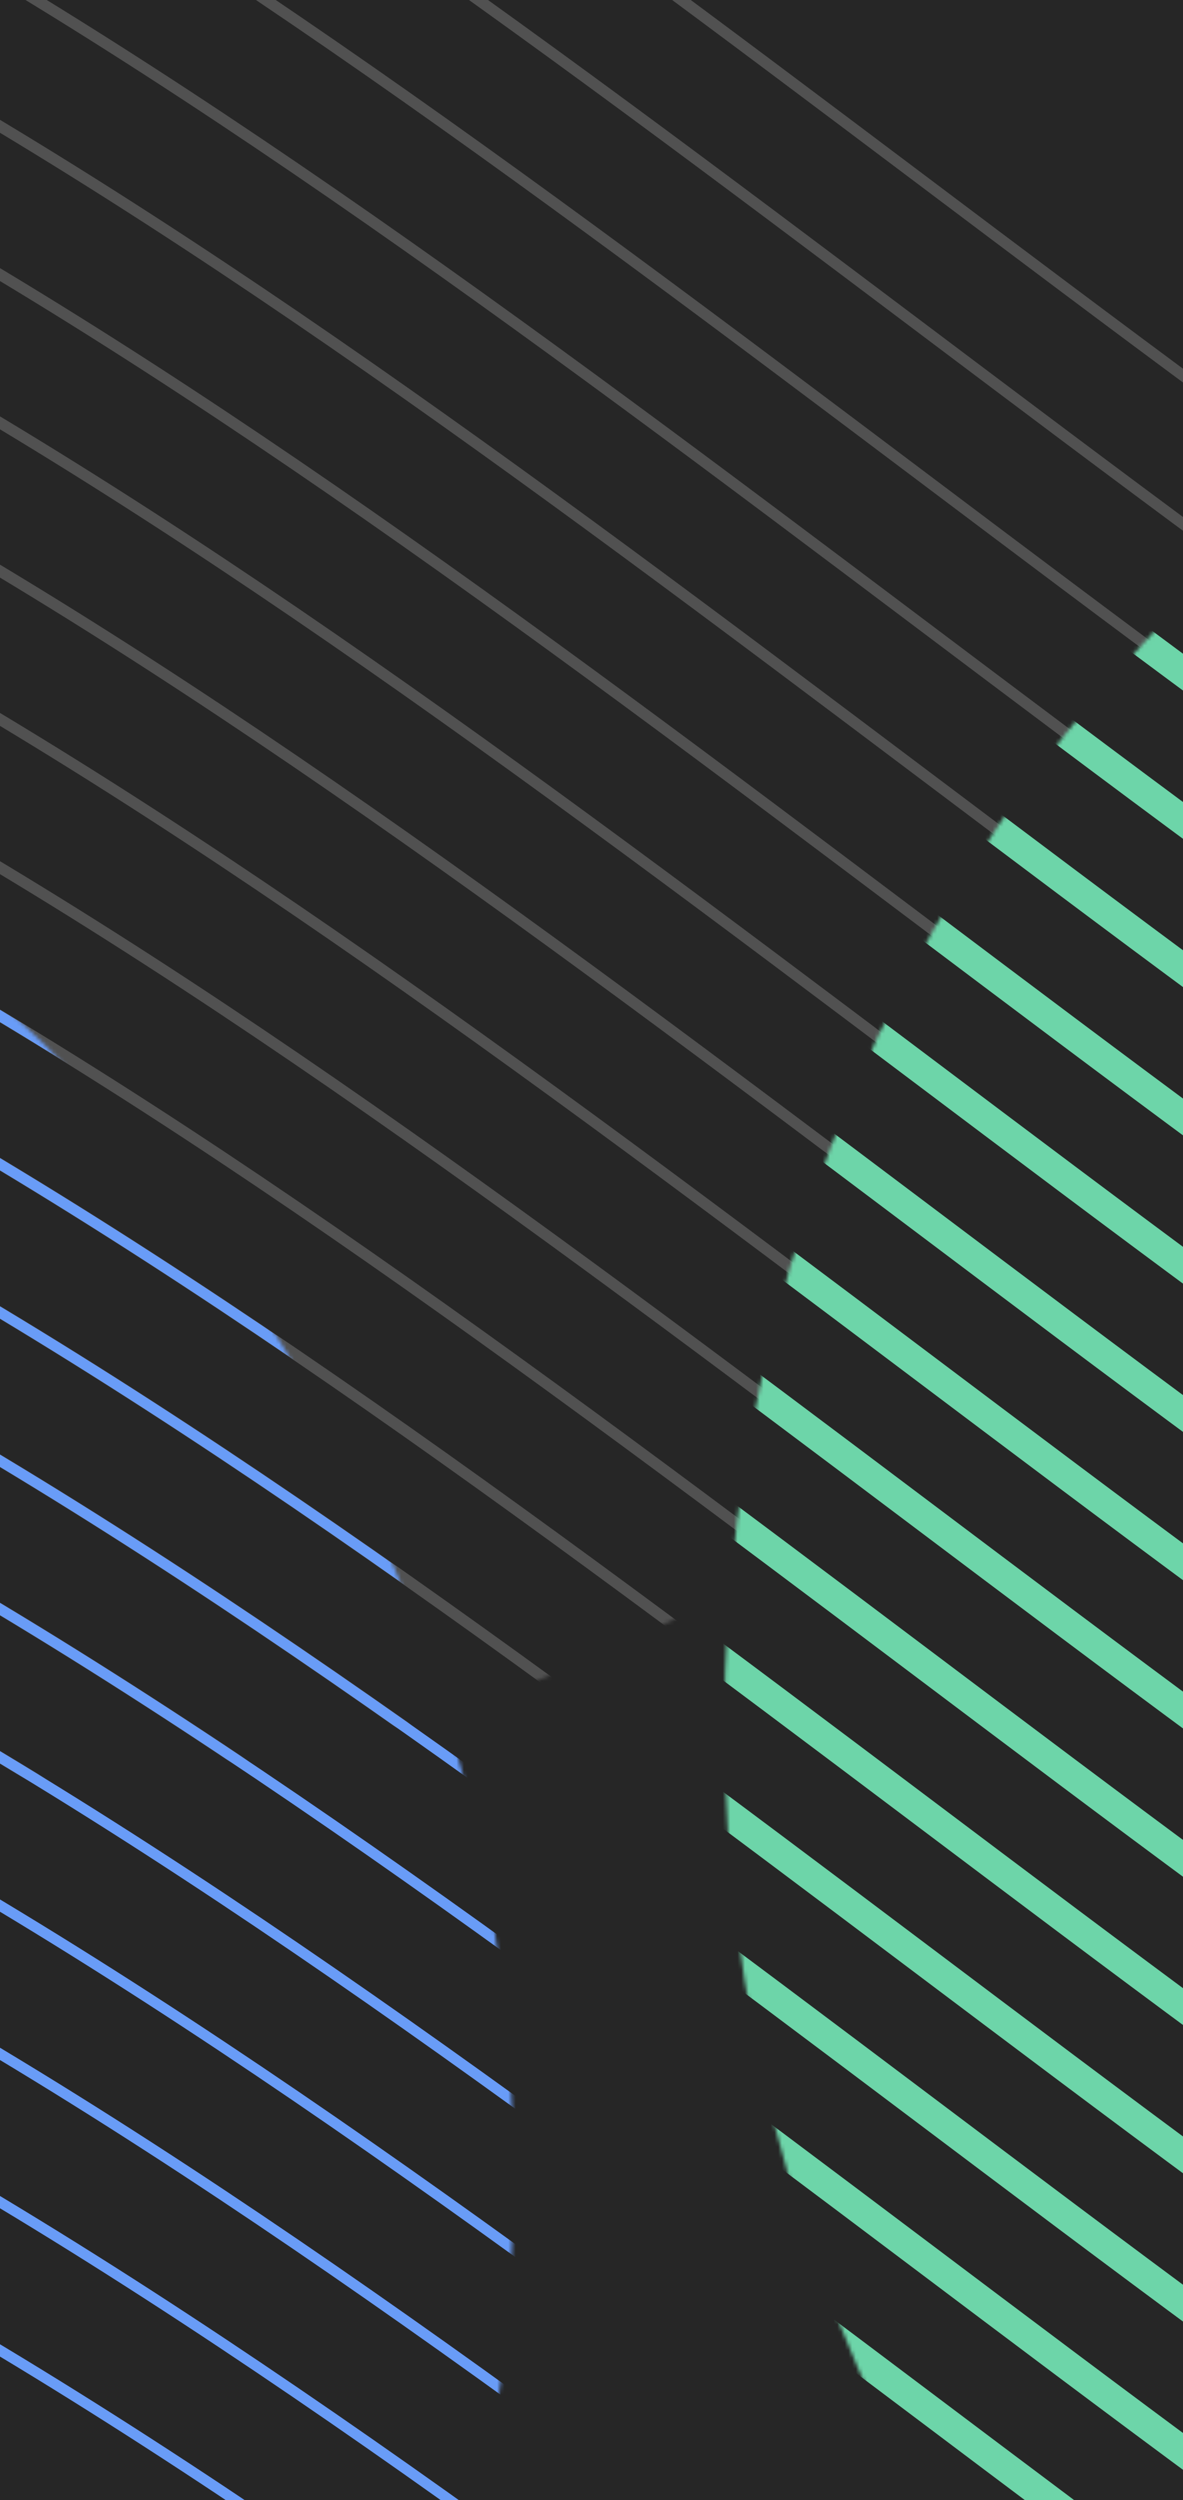 <?xml version="1.0" encoding="utf-8"?>
<svg xmlns="http://www.w3.org/2000/svg" width="320" height="676" viewBox="0 0 320 676" fill="none">
<g clip-path="url(#clip0_244_195258)">
<rect width="320" height="676" transform="matrix(-1 0 0 1 320 0)" fill="#262626"/>
<mask id="mask0_244_195258" style="mask-type:alpha" maskUnits="userSpaceOnUse" x="-397" y="-360" width="806" height="841">
<ellipse cx="402.437" cy="420.244" rx="402.437" ry="420.244" transform="matrix(-1 0 0 1 408.18 -360)" fill="#D9D9D9"/>
</mask>
<g mask="url(#mask0_244_195258)">
<path d="M-1296.68 217.86L-1186.93 121.018C-1073.94 24.268 -854.447 -169.416 -635.225 -238.193C-416.004 -306.971 -203.535 -251.025 10.065 -120.1C223.666 10.826 431.918 216.549 646.924 297.549C861.93 378.549 1077.21 334.643 1295.03 315.791C1512.84 296.94 1726.72 302.959 1943.13 334.033C2159.54 365.107 2372.01 421.053 2481.48 449.117L2587.71 477.09" stroke="#515151" stroke-width="3"/>
<path d="M-1296.68 257.954L-1186.93 161.112C-1073.94 64.361 -854.447 -129.322 -635.225 -198.1C-416.004 -266.877 -203.535 -210.932 10.065 -80.006C223.666 50.92 431.918 256.643 646.924 337.643C861.93 418.643 1077.21 374.737 1295.03 355.885C1512.84 337.033 1726.72 343.053 1943.13 374.127C2159.54 405.201 2372.01 461.147 2481.48 489.211L2587.71 517.184" stroke="#515151" stroke-width="3"/>
<path d="M-1296.68 298.042L-1186.93 201.2C-1073.94 104.449 -854.447 -89.234 -635.225 -158.012C-416.004 -226.789 -203.535 -170.844 10.065 -39.918C223.666 91.008 431.918 296.731 646.924 377.731C861.93 458.731 1077.21 414.825 1295.03 395.973C1512.84 377.121 1726.72 383.141 1943.13 414.215C2159.54 445.289 2372.01 501.235 2481.48 529.299L2587.71 557.272" stroke="#515151" stroke-width="3"/>
<path d="M-1296.68 338.135L-1186.93 241.293C-1073.94 144.543 -854.447 -49.141 -635.225 -117.918C-416.004 -186.696 -203.535 -130.75 10.065 0.175C223.666 131.101 431.918 336.824 646.924 417.824C861.93 498.824 1077.21 454.918 1295.03 436.066C1512.84 417.214 1726.72 423.234 1943.13 454.308C2159.54 485.382 2372.01 541.328 2481.48 569.392L2587.71 597.365" stroke="#515151" stroke-width="3"/>
<path d="M-1296.68 378.223L-1186.93 281.381C-1073.94 184.631 -854.447 -9.053 -635.225 -77.83C-416.004 -146.608 -203.535 -90.662 10.065 40.264C223.666 171.189 431.918 376.912 646.924 457.912C861.93 538.912 1077.21 495.006 1295.03 476.154C1512.84 457.303 1726.72 463.322 1943.13 494.396C2159.54 525.471 2372.01 581.416 2481.48 609.48L2587.71 637.453" stroke="#515151" stroke-width="3"/>
<path d="M-1296.68 418.317L-1186.93 321.475C-1073.94 224.724 -854.447 31.041 -635.225 -37.737C-416.004 -106.514 -203.535 -50.569 10.065 80.357C223.666 211.283 431.918 417.006 646.924 498.006C861.93 579.006 1077.21 535.1 1295.03 516.248C1512.84 497.396 1726.72 503.416 1943.13 534.49C2159.54 565.564 2372.01 621.51 2481.48 649.574L2587.71 677.547" stroke="#515151" stroke-width="3"/>
<path d="M-1296.68 458.407L-1186.93 361.565C-1073.94 264.815 -854.447 71.132 -635.225 2.354C-416.004 -66.424 -203.535 -10.478 10.065 120.448C223.666 251.373 431.918 457.097 646.924 538.096C861.93 619.096 1077.21 575.19 1295.03 556.338C1512.84 537.487 1726.72 543.507 1943.13 574.581C2159.54 605.655 2372.01 661.6 2481.48 689.664L2587.71 717.637" stroke="#515151" stroke-width="3"/>
<path d="M-1296.68 498.498L-1186.93 401.656C-1073.94 304.906 -854.447 111.222 -635.225 42.444C-416.004 -26.333 -203.535 29.613 10.065 160.538C223.666 291.464 431.918 497.187 646.924 578.187C861.93 659.187 1077.21 615.281 1295.03 596.429C1512.84 577.577 1726.72 583.597 1943.13 614.671C2159.54 645.745 2372.01 701.691 2481.48 729.755L2587.71 757.728" stroke="#515151" stroke-width="3"/>
<path d="M-1296.68 538.591L-1186.93 441.75C-1073.94 344.999 -854.447 151.316 -635.225 82.538C-416.004 13.761 -203.535 69.706 10.065 200.632C223.666 331.558 431.918 537.281 646.924 618.281C861.93 699.281 1077.21 655.375 1295.03 636.523C1512.84 617.671 1726.72 623.691 1943.13 654.765C2159.54 685.839 2372.01 741.785 2481.48 769.849L2587.71 797.822" stroke="#515151" stroke-width="3"/>
<path d="M-1296.68 578.679L-1186.93 481.838C-1073.94 385.087 -854.447 191.404 -635.225 122.626C-416.004 53.848 -203.535 109.794 10.065 240.72C223.666 371.645 431.918 577.369 646.924 658.369C861.93 739.368 1077.21 695.463 1295.03 676.611C1512.84 657.759 1726.72 663.779 1943.13 694.853C2159.54 725.927 2372.01 781.872 2481.48 809.937L2587.71 837.909" stroke="#515151" stroke-width="3"/>
<path d="M-1296.68 618.773L-1186.93 521.931C-1073.94 425.181 -854.447 231.497 -635.225 162.72C-416.004 93.942 -203.535 149.888 10.065 280.813C223.666 411.739 431.918 617.462 646.924 698.462C861.93 779.462 1077.21 735.556 1295.03 716.704C1512.84 697.852 1726.72 703.872 1943.13 734.946C2159.54 766.02 2372.01 821.966 2481.48 850.03L2587.71 878.003" stroke="#515151" stroke-width="3"/>
<path d="M-1296.68 658.861L-1186.93 562.019C-1073.94 465.269 -854.447 271.585 -635.225 202.807C-416.004 134.03 -203.535 189.976 10.065 320.901C223.666 451.827 431.918 657.55 646.924 738.55C861.93 819.55 1077.21 775.644 1295.03 756.792C1512.84 737.94 1726.72 743.96 1943.13 775.034C2159.54 806.108 2372.01 862.054 2481.48 890.118L2587.71 918.091" stroke="#515151" stroke-width="3"/>
<path d="M-1296.68 698.954L-1186.93 602.113C-1073.94 505.362 -854.447 311.679 -635.225 242.901C-416.004 174.123 -203.535 230.069 10.065 360.995C223.666 491.92 431.918 697.644 646.924 778.644C861.93 859.643 1077.21 815.737 1295.03 796.886C1512.84 778.034 1726.72 784.054 1943.13 815.128C2159.54 846.202 2372.01 902.147 2481.48 930.211L2587.71 958.184" stroke="#515151" stroke-width="3"/>
<path d="M-1296.68 739.045L-1186.93 642.203C-1073.94 545.453 -854.447 351.769 -635.225 282.992C-416.004 214.214 -203.535 270.16 10.065 401.086C223.666 532.011 431.918 737.734 646.924 818.734C861.93 899.734 1077.21 855.828 1295.03 836.976C1512.84 818.125 1726.72 824.145 1943.13 855.219C2159.54 886.293 2372.01 942.238 2481.48 970.302L2587.71 998.275" stroke="#515151" stroke-width="3"/>
<path d="M-1296.68 779.136L-1186.93 682.294C-1073.94 585.543 -854.447 391.86 -635.225 323.082C-416.004 254.305 -203.535 310.25 10.065 441.176C223.666 572.102 431.918 777.825 646.924 858.825C861.93 939.825 1077.21 895.919 1295.03 877.067C1512.84 858.215 1726.72 864.235 1943.13 895.309C2159.54 926.383 2372.01 982.329 2481.48 1010.39L2587.71 1038.37" stroke="#515151" stroke-width="3"/>
<path d="M-1296.68 819.229L-1186.93 722.387C-1073.94 625.637 -854.447 431.954 -635.225 363.176C-416.004 294.398 -203.535 350.344 10.065 481.27C223.666 612.195 431.918 817.919 646.924 898.918C861.93 979.918 1077.21 936.012 1295.03 917.161C1512.84 898.309 1726.72 904.329 1943.13 935.403C2159.54 966.477 2372.01 1022.42 2481.48 1050.49L2587.71 1078.46" stroke="#515151" stroke-width="3"/>
<path d="M-1296.68 859.317L-1186.93 762.475C-1073.94 665.725 -854.447 472.041 -635.225 403.264C-416.004 334.486 -203.535 390.432 10.065 521.357C223.666 652.283 431.918 858.006 646.924 939.006C861.93 1020.01 1077.21 976.1 1295.03 957.248C1512.84 938.396 1726.72 944.416 1943.13 975.49C2159.54 1006.56 2372.01 1062.51 2481.48 1090.57L2587.71 1118.55" stroke="#515151" stroke-width="3"/>
<path d="M-1296.68 899.411L-1186.93 802.569C-1073.94 705.818 -854.447 512.135 -635.225 443.357C-416.004 374.58 -203.535 430.525 10.065 561.451C223.666 692.377 431.918 898.1 646.924 979.1C861.93 1060.1 1077.21 1016.19 1295.03 997.342C1512.84 978.49 1726.72 984.51 1943.13 1015.58C2159.54 1046.66 2372.01 1102.6 2481.48 1130.67L2587.71 1158.64" stroke="#515151" stroke-width="3"/>
<path d="M-1296.68 939.498L-1186.93 842.657C-1073.94 745.906 -854.447 552.223 -635.225 483.445C-416.004 414.668 -203.535 470.613 10.065 601.539C223.666 732.465 431.918 938.188 646.924 1019.19C861.93 1100.19 1077.21 1056.28 1295.03 1037.43C1512.84 1018.58 1726.72 1024.6 1943.13 1055.67C2159.54 1086.75 2372.01 1142.69 2481.48 1170.76L2587.71 1198.73" stroke="#515151" stroke-width="5.698"/>
<path d="M-1296.68 979.592L-1186.93 882.75C-1073.94 786 -854.447 592.316 -635.225 523.539C-416.004 454.761 -203.535 510.707 10.065 641.632C223.666 772.558 431.918 978.281 646.924 1059.28C861.93 1140.28 1077.21 1096.38 1295.03 1077.52C1512.84 1058.67 1726.72 1064.69 1943.13 1095.77C2159.54 1126.84 2372.01 1182.79 2481.48 1210.85L2587.71 1238.82" stroke="#515151" stroke-width="5.698"/>
</g>
<mask id="mask1_244_195258" style="mask-type:alpha" maskUnits="userSpaceOnUse" x="-666" y="168" width="805" height="841">
<ellipse cx="402.437" cy="420.244" rx="402.437" ry="420.244" transform="matrix(-1 0 0 1 138.938 168.511)" fill="#D9D9D9"/>
</mask>
<g mask="url(#mask1_244_195258)">
<path d="M-1296.68 217.861L-1186.93 121.02C-1073.94 24.269 -854.447 -169.414 -635.225 -238.192C-416.004 -306.969 -203.535 -251.024 10.065 -120.098C223.666 10.828 431.918 216.551 646.924 297.551C861.93 378.551 1077.21 334.645 1295.03 315.793C1512.84 296.941 1726.72 302.961 1943.13 334.035C2159.54 365.109 2372.01 421.055 2481.48 449.119L2587.71 477.092" stroke="#699CF7" stroke-width="2.849"/>
<path d="M-1296.68 257.955L-1186.93 161.113C-1073.94 64.363 -854.447 -129.321 -635.225 -198.098C-416.004 -266.876 -203.535 -210.93 10.065 -80.005C223.666 50.921 431.918 256.644 646.924 337.644C861.93 418.644 1077.21 374.738 1295.03 355.886C1512.84 337.035 1726.72 343.054 1943.13 374.128C2159.54 405.202 2372.01 461.148 2481.48 489.212L2587.71 517.185" stroke="#699CF7" stroke-width="2.849"/>
<path d="M-1296.68 298.043L-1186.93 201.201C-1073.94 104.451 -854.447 -89.233 -635.225 -158.01C-416.004 -226.788 -203.535 -170.842 10.065 -39.917C223.666 91.009 431.918 296.732 646.924 377.732C861.93 458.732 1077.21 414.826 1295.03 395.974C1512.84 377.122 1726.72 383.142 1943.13 414.216C2159.54 445.29 2372.01 501.236 2481.48 529.3L2587.71 557.273" stroke="#699CF7" stroke-width="2.849"/>
<path d="M-1296.68 338.137L-1186.93 241.295C-1073.94 144.544 -854.447 -49.139 -635.225 -117.917C-416.004 -186.694 -203.535 -130.749 10.065 0.177C223.666 131.103 431.918 336.826 646.924 417.826C861.93 498.826 1077.21 454.92 1295.03 436.068C1512.84 417.216 1726.72 423.236 1943.13 454.31C2159.54 485.384 2372.01 541.33 2481.48 569.394L2587.71 597.367" stroke="#699CF7" stroke-width="2.849"/>
<path d="M-1296.68 378.224L-1186.93 281.383C-1073.94 184.632 -854.447 -9.051 -635.225 -77.829C-416.004 -146.607 -203.535 -90.661 10.065 40.265C223.666 171.19 431.918 376.914 646.924 457.914C861.93 538.913 1077.21 495.007 1295.03 476.156C1512.84 457.304 1726.72 463.324 1943.13 494.398C2159.54 525.472 2372.01 581.417 2481.48 609.481L2587.71 637.454" stroke="#699CF7" stroke-width="2.849"/>
<path d="M-1296.68 418.318L-1186.93 321.476C-1073.94 224.726 -854.447 31.042 -635.225 -37.735C-416.004 -106.513 -203.535 -50.567 10.065 80.359C223.666 211.284 431.918 417.007 646.924 498.007C861.93 579.007 1077.21 535.101 1295.03 516.249C1512.84 497.398 1726.72 503.417 1943.13 534.491C2159.54 565.565 2372.01 621.511 2481.48 649.575L2587.71 677.548" stroke="#699CF7" stroke-width="2.849"/>
<path d="M-1296.68 458.409L-1186.93 361.567C-1073.94 264.816 -854.447 71.133 -635.225 2.355C-416.004 -66.422 -203.535 -10.477 10.065 120.449C223.666 251.375 431.918 457.098 646.924 538.098C861.93 619.098 1077.21 575.192 1295.03 556.34C1512.84 537.488 1726.72 543.508 1943.13 574.582C2159.54 605.656 2372.01 661.602 2481.48 689.666L2587.71 717.639" stroke="#699CF7" stroke-width="2.849"/>
<path d="M-1296.68 498.499L-1186.93 401.658C-1073.94 304.907 -854.447 111.224 -635.225 42.446C-416.004 -26.332 -203.535 29.614 10.065 160.54C223.666 291.465 431.918 497.189 646.924 578.188C861.93 659.188 1077.21 615.282 1295.03 596.431C1512.84 577.579 1726.72 583.599 1943.13 614.673C2159.54 645.747 2372.01 701.692 2481.48 729.756L2587.71 757.729" stroke="#699CF7" stroke-width="2.849"/>
<path d="M-1296.68 538.593L-1186.93 441.751C-1073.94 345.001 -854.447 151.317 -635.225 82.54C-416.004 13.762 -203.535 69.708 10.065 200.633C223.666 331.559 431.918 537.282 646.924 618.282C861.93 699.282 1077.21 655.376 1295.03 636.524C1512.84 617.672 1726.72 623.692 1943.13 654.766C2159.54 685.84 2372.01 741.786 2481.48 769.85L2587.71 797.823" stroke="#699CF7" stroke-width="2.849"/>
<path d="M-1296.68 578.681L-1186.93 481.839C-1073.94 385.089 -854.447 191.405 -635.225 122.628C-416.004 53.85 -203.535 109.796 10.065 240.721C223.666 371.647 431.918 577.37 646.924 658.37C861.93 739.37 1077.21 695.464 1295.03 676.612C1512.84 657.76 1726.72 663.78 1943.13 694.854C2159.54 725.928 2372.01 781.874 2481.48 809.938L2587.71 837.911" stroke="#699CF7" stroke-width="2.849"/>
<path d="M-1296.68 618.774L-1186.93 521.933C-1073.94 425.182 -854.447 231.499 -635.225 162.721C-416.004 93.943 -203.535 149.889 10.065 280.815C223.666 411.74 431.918 617.464 646.924 698.464C861.93 779.463 1077.21 735.557 1295.03 716.706C1512.84 697.854 1726.72 703.874 1943.13 734.948C2159.54 766.022 2372.01 821.967 2481.48 850.032L2587.71 878.004" stroke="#699CF7" stroke-width="2.849"/>
<path d="M-1296.68 658.862L-1186.93 562.021C-1073.94 465.27 -854.447 271.587 -635.225 202.809C-416.004 134.031 -203.535 189.977 10.065 320.903C223.666 451.828 431.918 657.552 646.924 738.551C861.93 819.551 1077.21 775.645 1295.03 756.794C1512.84 737.942 1726.72 743.962 1943.13 775.036C2159.54 806.11 2372.01 862.055 2481.48 890.119L2587.71 918.092" stroke="#699CF7" stroke-width="2.849"/>
<path d="M-1296.68 698.956L-1186.93 602.114C-1073.94 505.364 -854.447 311.68 -635.225 242.902C-416.004 174.125 -203.535 230.07 10.065 360.996C223.666 491.922 431.918 697.645 646.924 778.645C861.93 859.645 1077.21 815.739 1295.03 796.887C1512.84 778.035 1726.72 784.055 1943.13 815.129C2159.54 846.203 2372.01 902.149 2481.48 930.213L2587.71 958.186" stroke="#699CF7" stroke-width="2.849"/>
<path d="M-1296.68 739.046L-1186.93 642.205C-1073.94 545.454 -854.447 351.771 -635.225 282.993C-416.004 214.215 -203.535 270.161 10.065 401.087C223.666 532.012 431.918 737.736 646.924 818.736C861.93 899.735 1077.21 855.829 1295.03 836.978C1512.84 818.126 1726.72 824.146 1943.13 855.22C2159.54 886.294 2372.01 942.239 2481.48 970.304L2587.71 998.276" stroke="#699CF7" stroke-width="2.849"/>
<path d="M-1296.68 779.137L-1186.93 682.295C-1073.94 585.545 -854.447 391.861 -635.225 323.084C-416.004 254.306 -203.535 310.252 10.065 441.177C223.666 572.103 431.918 777.826 646.924 858.826C861.93 939.826 1077.21 895.92 1295.03 877.068C1512.84 858.216 1726.72 864.236 1943.13 895.31C2159.54 926.384 2372.01 982.33 2481.48 1010.39L2587.71 1038.37" stroke="#699CF7" stroke-width="2.849"/>
<path d="M-1296.68 819.231L-1186.93 722.389C-1073.94 625.638 -854.447 431.955 -635.225 363.177C-416.004 294.4 -203.535 350.345 10.065 481.271C223.666 612.197 431.918 817.92 646.924 898.92C861.93 979.92 1077.21 936.014 1295.03 917.162C1512.84 898.31 1726.72 904.33 1943.13 935.404C2159.54 966.478 2372.01 1022.42 2481.48 1050.49L2587.71 1078.46" stroke="#699CF7" stroke-width="2.849"/>
<path d="M-1296.68 859.319L-1186.93 762.477C-1073.94 665.726 -854.447 472.043 -635.225 403.265C-416.004 334.488 -203.535 390.433 10.065 521.359C223.666 652.285 431.918 858.008 646.924 939.008C861.93 1020.01 1077.21 976.102 1295.03 957.25C1512.84 938.398 1726.72 944.418 1943.13 975.492C2159.54 1006.57 2372.01 1062.51 2481.48 1090.58L2587.71 1118.55" stroke="#699CF7" stroke-width="2.849"/>
<path d="M-1296.68 899.412L-1186.93 802.57C-1073.94 705.82 -854.447 512.136 -635.225 443.359C-416.004 374.581 -203.535 430.527 10.065 561.452C223.666 692.378 431.918 898.101 646.924 979.101C861.93 1060.1 1077.21 1016.2 1295.03 997.343C1512.84 978.492 1726.72 984.511 1943.13 1015.59C2159.54 1046.66 2372.01 1102.61 2481.48 1130.67L2587.71 1158.64" stroke="#699CF7" stroke-width="2.849"/>
<path d="M-1296.68 939.5L-1186.93 842.658C-1073.94 745.908 -854.447 552.224 -635.225 483.447C-416.004 414.669 -203.535 470.615 10.065 601.54C223.666 732.466 431.918 938.189 646.924 1019.19C861.93 1100.19 1077.21 1056.28 1295.03 1037.43C1512.84 1018.58 1726.72 1024.6 1943.13 1055.67C2159.54 1086.75 2372.01 1142.69 2481.48 1170.76L2587.71 1198.73" stroke="#699CF7" stroke-width="2.849"/>
<path d="M-1296.68 979.593L-1186.93 882.752C-1073.94 786.001 -854.447 592.318 -635.225 523.54C-416.004 454.762 -203.535 510.708 10.065 641.634C223.666 772.56 431.918 978.283 646.924 1059.28C861.93 1140.28 1077.21 1096.38 1295.03 1077.52C1512.84 1058.67 1726.72 1064.69 1943.13 1095.77C2159.54 1126.84 2372.01 1182.79 2481.48 1210.85L2587.71 1238.82" stroke="#699CF7" stroke-width="2.849"/>
</g>
<mask id="mask2_244_195258" style="mask-type:alpha" maskUnits="userSpaceOnUse" x="195" y="45" width="806" height="842">
<ellipse cx="402.437" cy="420.244" rx="402.437" ry="420.244" transform="matrix(-1 0 0 1 1000.8 46)" fill="#D9D9D9"/>
</mask>
<g mask="url(#mask2_244_195258)">
<path d="M-1296.67 217.862L-1186.93 121.02C-1073.94 24.27 -854.445 -169.414 -635.223 -238.191C-416.002 -306.969 -203.534 -251.023 10.067 -120.098C223.668 10.828 431.92 216.551 646.926 297.551C861.932 378.551 1077.21 334.645 1295.03 315.793C1512.84 296.942 1726.72 302.961 1943.13 334.035C2159.54 365.109 2372.01 421.055 2481.48 449.119L2587.72 477.092" stroke="#6DD5A9" stroke-width="8"/>
<path d="M-1296.67 257.955L-1186.93 161.114C-1073.94 64.363 -854.445 -129.32 -635.223 -198.098C-416.002 -266.875 -203.534 -210.93 10.067 -80.004C223.668 50.922 431.92 256.645 646.926 337.645C861.932 418.645 1077.21 374.739 1295.03 355.887C1512.84 337.035 1726.72 343.055 1943.13 374.129C2159.54 405.203 2372.01 461.149 2481.48 489.213L2587.72 517.186" stroke="#6DD5A9" stroke-width="8"/>
<path d="M-1296.67 298.043L-1186.93 201.202C-1073.94 104.451 -854.445 -89.232 -635.223 -158.01C-416.002 -226.788 -203.534 -170.842 10.067 -39.916C223.668 91.01 431.92 296.733 646.926 377.733C861.932 458.732 1077.21 414.827 1295.03 395.975C1512.84 377.123 1726.72 383.143 1943.13 414.217C2159.54 445.291 2372.01 501.236 2481.48 529.301L2587.72 557.273" stroke="#6DD5A9" stroke-width="8"/>
<path d="M-1296.67 338.137L-1186.93 241.295C-1073.94 144.545 -854.445 -49.139 -635.223 -117.916C-416.002 -186.694 -203.534 -130.748 10.067 0.177C223.668 131.103 431.92 336.826 646.926 417.826C861.932 498.826 1077.21 454.92 1295.03 436.068C1512.84 417.216 1726.72 423.236 1943.13 454.31C2159.54 485.384 2372.01 541.33 2481.48 569.394L2587.72 597.367" stroke="#6DD5A9" stroke-width="8"/>
<path d="M-1296.67 378.225L-1186.93 281.383C-1073.94 184.633 -854.445 -9.051 -635.223 -77.829C-416.002 -146.606 -203.534 -90.66 10.067 40.265C223.668 171.191 431.92 376.914 646.926 457.914C861.932 538.914 1077.21 495.008 1295.03 476.156C1512.84 457.304 1726.72 463.324 1943.13 494.398C2159.54 525.472 2372.01 581.418 2481.48 609.482L2587.72 637.455" stroke="#6DD5A9" stroke-width="8"/>
<path d="M-1296.67 418.318L-1186.93 321.477C-1073.94 224.726 -854.445 31.043 -635.223 -37.735C-416.002 -106.513 -203.534 -50.567 10.067 80.359C223.668 211.284 431.92 417.008 646.926 498.008C861.932 579.007 1077.21 535.101 1295.03 516.25C1512.84 497.398 1726.72 503.418 1943.13 534.492C2159.54 565.566 2372.01 621.511 2481.48 649.575L2587.72 677.548" stroke="#6DD5A9" stroke-width="8"/>
<path d="M-1296.67 458.409L-1186.93 361.567C-1073.94 264.817 -854.445 71.133 -635.223 2.356C-416.002 -66.422 -203.534 -10.476 10.067 120.449C223.668 251.375 431.92 457.098 646.926 538.098C861.932 619.098 1077.21 575.192 1295.03 556.34C1512.84 537.488 1726.72 543.508 1943.13 574.582C2159.54 605.656 2372.01 661.602 2481.48 689.666L2587.72 717.639" stroke="#6DD5A9" stroke-width="8"/>
<path d="M-1296.67 498.5L-1186.93 401.658C-1073.94 304.907 -854.445 111.224 -635.223 42.446C-416.002 -26.331 -203.534 29.614 10.067 160.54C223.668 291.466 431.92 497.189 646.926 578.189C861.932 659.189 1077.21 615.283 1295.03 596.431C1512.84 577.579 1726.72 583.599 1943.13 614.673C2159.54 645.747 2372.01 701.693 2481.48 729.757L2587.72 757.73" stroke="#6DD5A9" stroke-width="8"/>
<path d="M-1296.67 538.593L-1186.93 441.752C-1073.94 345.001 -854.445 151.318 -635.223 82.54C-416.002 13.762 -203.534 69.708 10.067 200.634C223.668 331.56 431.92 537.283 646.926 618.283C861.932 699.283 1077.21 655.377 1295.03 636.525C1512.84 617.673 1726.72 623.693 1943.13 654.767C2159.54 685.841 2372.01 741.787 2481.48 769.851L2587.72 797.823" stroke="#6DD5A9" stroke-width="8"/>
<path d="M-1296.67 578.681L-1186.93 481.839C-1073.94 385.089 -854.445 191.405 -635.223 122.628C-416.002 53.85 -203.534 109.796 10.067 240.722C223.668 371.647 431.92 577.37 646.926 658.37C861.932 739.37 1077.21 695.464 1295.03 676.612C1512.84 657.761 1726.72 663.78 1943.13 694.855C2159.54 725.929 2372.01 781.874 2481.48 809.938L2587.72 837.911" stroke="#6DD5A9" stroke-width="8"/>
<path d="M-1296.67 618.775L-1186.93 521.933C-1073.94 425.183 -854.445 231.499 -635.223 162.722C-416.002 93.944 -203.534 149.89 10.067 280.815C223.668 411.741 431.92 617.464 646.926 698.464C861.932 779.464 1077.21 735.558 1295.03 716.706C1512.84 697.854 1726.72 703.874 1943.13 734.948C2159.54 766.022 2372.01 821.968 2481.48 850.032L2587.72 878.005" stroke="#6DD5A9" stroke-width="8"/>
<path d="M-1296.67 658.862L-1186.93 562.021C-1073.94 465.27 -854.445 271.587 -635.223 202.809C-416.002 134.032 -203.534 189.977 10.067 320.903C223.668 451.829 431.92 657.552 646.926 738.552C861.932 819.552 1077.21 775.646 1295.03 756.794C1512.84 737.942 1726.72 743.962 1943.13 775.036C2159.54 806.11 2372.01 862.056 2481.48 890.12L2587.72 918.093" stroke="#6DD5A9" stroke-width="8"/>
<path d="M-1296.67 698.956L-1186.93 602.114C-1073.94 505.364 -854.445 311.68 -635.223 242.903C-416.002 174.125 -203.534 230.071 10.067 360.996C223.668 491.922 431.92 697.645 646.926 778.645C861.932 859.645 1077.21 815.739 1295.03 796.887C1512.84 778.035 1726.72 784.055 1943.13 815.129C2159.54 846.203 2372.01 902.149 2481.48 930.213L2587.72 958.186" stroke="#6DD5A9" stroke-width="8"/>
<path d="M-1296.67 739.047L-1186.93 642.205C-1073.94 545.455 -854.445 351.771 -635.223 282.994C-416.002 214.216 -203.534 270.162 10.067 401.087C223.668 532.013 431.92 737.736 646.926 818.736C861.932 899.736 1077.21 855.83 1295.03 836.978C1512.84 818.126 1726.72 824.146 1943.13 855.22C2159.54 886.294 2372.01 942.24 2481.48 970.304L2587.72 998.277" stroke="#6DD5A9" stroke-width="8"/>
<path d="M-1296.67 779.137L-1186.93 682.296C-1073.94 585.545 -854.445 391.862 -635.223 323.084C-416.002 254.306 -203.534 310.252 10.067 441.178C223.668 572.103 431.92 777.827 646.926 858.827C861.932 939.826 1077.21 895.921 1295.03 877.069C1512.84 858.217 1726.72 864.237 1943.13 895.311C2159.54 926.385 2372.01 982.33 2481.48 1010.39L2587.72 1038.37" stroke="#6DD5A9" stroke-width="8"/>
<path d="M-1296.67 819.231L-1186.93 722.389C-1073.94 625.639 -854.445 431.955 -635.223 363.178C-416.002 294.4 -203.534 350.346 10.067 481.271C223.668 612.197 431.92 817.92 646.926 898.92C861.932 979.92 1077.21 936.014 1295.03 917.162C1512.84 898.31 1726.72 904.33 1943.13 935.404C2159.54 966.478 2372.01 1022.42 2481.48 1050.49L2587.72 1078.46" stroke="#6DD5A9" stroke-width="8"/>
<path d="M-1296.67 859.319L-1186.93 762.477C-1073.94 665.727 -854.445 472.043 -635.223 403.265C-416.002 334.488 -203.534 390.434 10.067 521.359C223.668 652.285 431.92 858.008 646.926 939.008C861.932 1020.01 1077.21 976.102 1295.03 957.25C1512.84 938.398 1726.72 944.418 1943.13 975.492C2159.54 1006.57 2372.01 1062.51 2481.48 1090.58L2587.72 1118.55" stroke="#6DD5A9" stroke-width="8"/>
<path d="M-1296.67 899.413L-1186.93 802.571C-1073.94 705.82 -854.445 512.137 -635.223 443.359C-416.002 374.582 -203.534 430.527 10.067 561.453C223.668 692.379 431.92 898.102 646.926 979.102C861.932 1060.1 1077.21 1016.2 1295.03 997.344C1512.84 978.492 1726.72 984.512 1943.13 1015.59C2159.54 1046.66 2372.01 1102.61 2481.48 1130.67L2587.72 1158.64" stroke="#6DD5A9" stroke-width="8"/>
<path d="M-1296.67 939.5L-1186.93 842.658C-1073.94 745.908 -854.445 552.225 -635.223 483.447C-416.002 414.669 -203.534 470.615 10.067 601.541C223.668 732.466 431.92 938.19 646.926 1019.19C861.932 1100.19 1077.21 1056.28 1295.03 1037.43C1512.84 1018.58 1726.72 1024.6 1943.13 1055.67C2159.54 1086.75 2372.01 1142.69 2481.48 1170.76L2587.72 1198.73" stroke="#6DD5A9" stroke-width="8"/>
<path d="M-1296.67 979.594L-1186.93 882.752C-1073.94 786.001 -854.445 592.318 -635.223 523.54C-416.002 454.763 -203.534 510.708 10.067 641.634C223.668 772.56 431.92 978.283 646.926 1059.28C861.932 1140.28 1077.21 1096.38 1295.03 1077.53C1512.84 1058.67 1726.72 1064.69 1943.13 1095.77C2159.54 1126.84 2372.01 1182.79 2481.48 1210.85L2587.72 1238.82" stroke="#6DD5A9" stroke-width="8"/>
</g>
</g>
<defs>
<clipPath id="clip0_244_195258">
<rect width="320" height="676" fill="white" transform="matrix(-1 0 0 1 320 0)"/>
</clipPath>
</defs>
</svg>